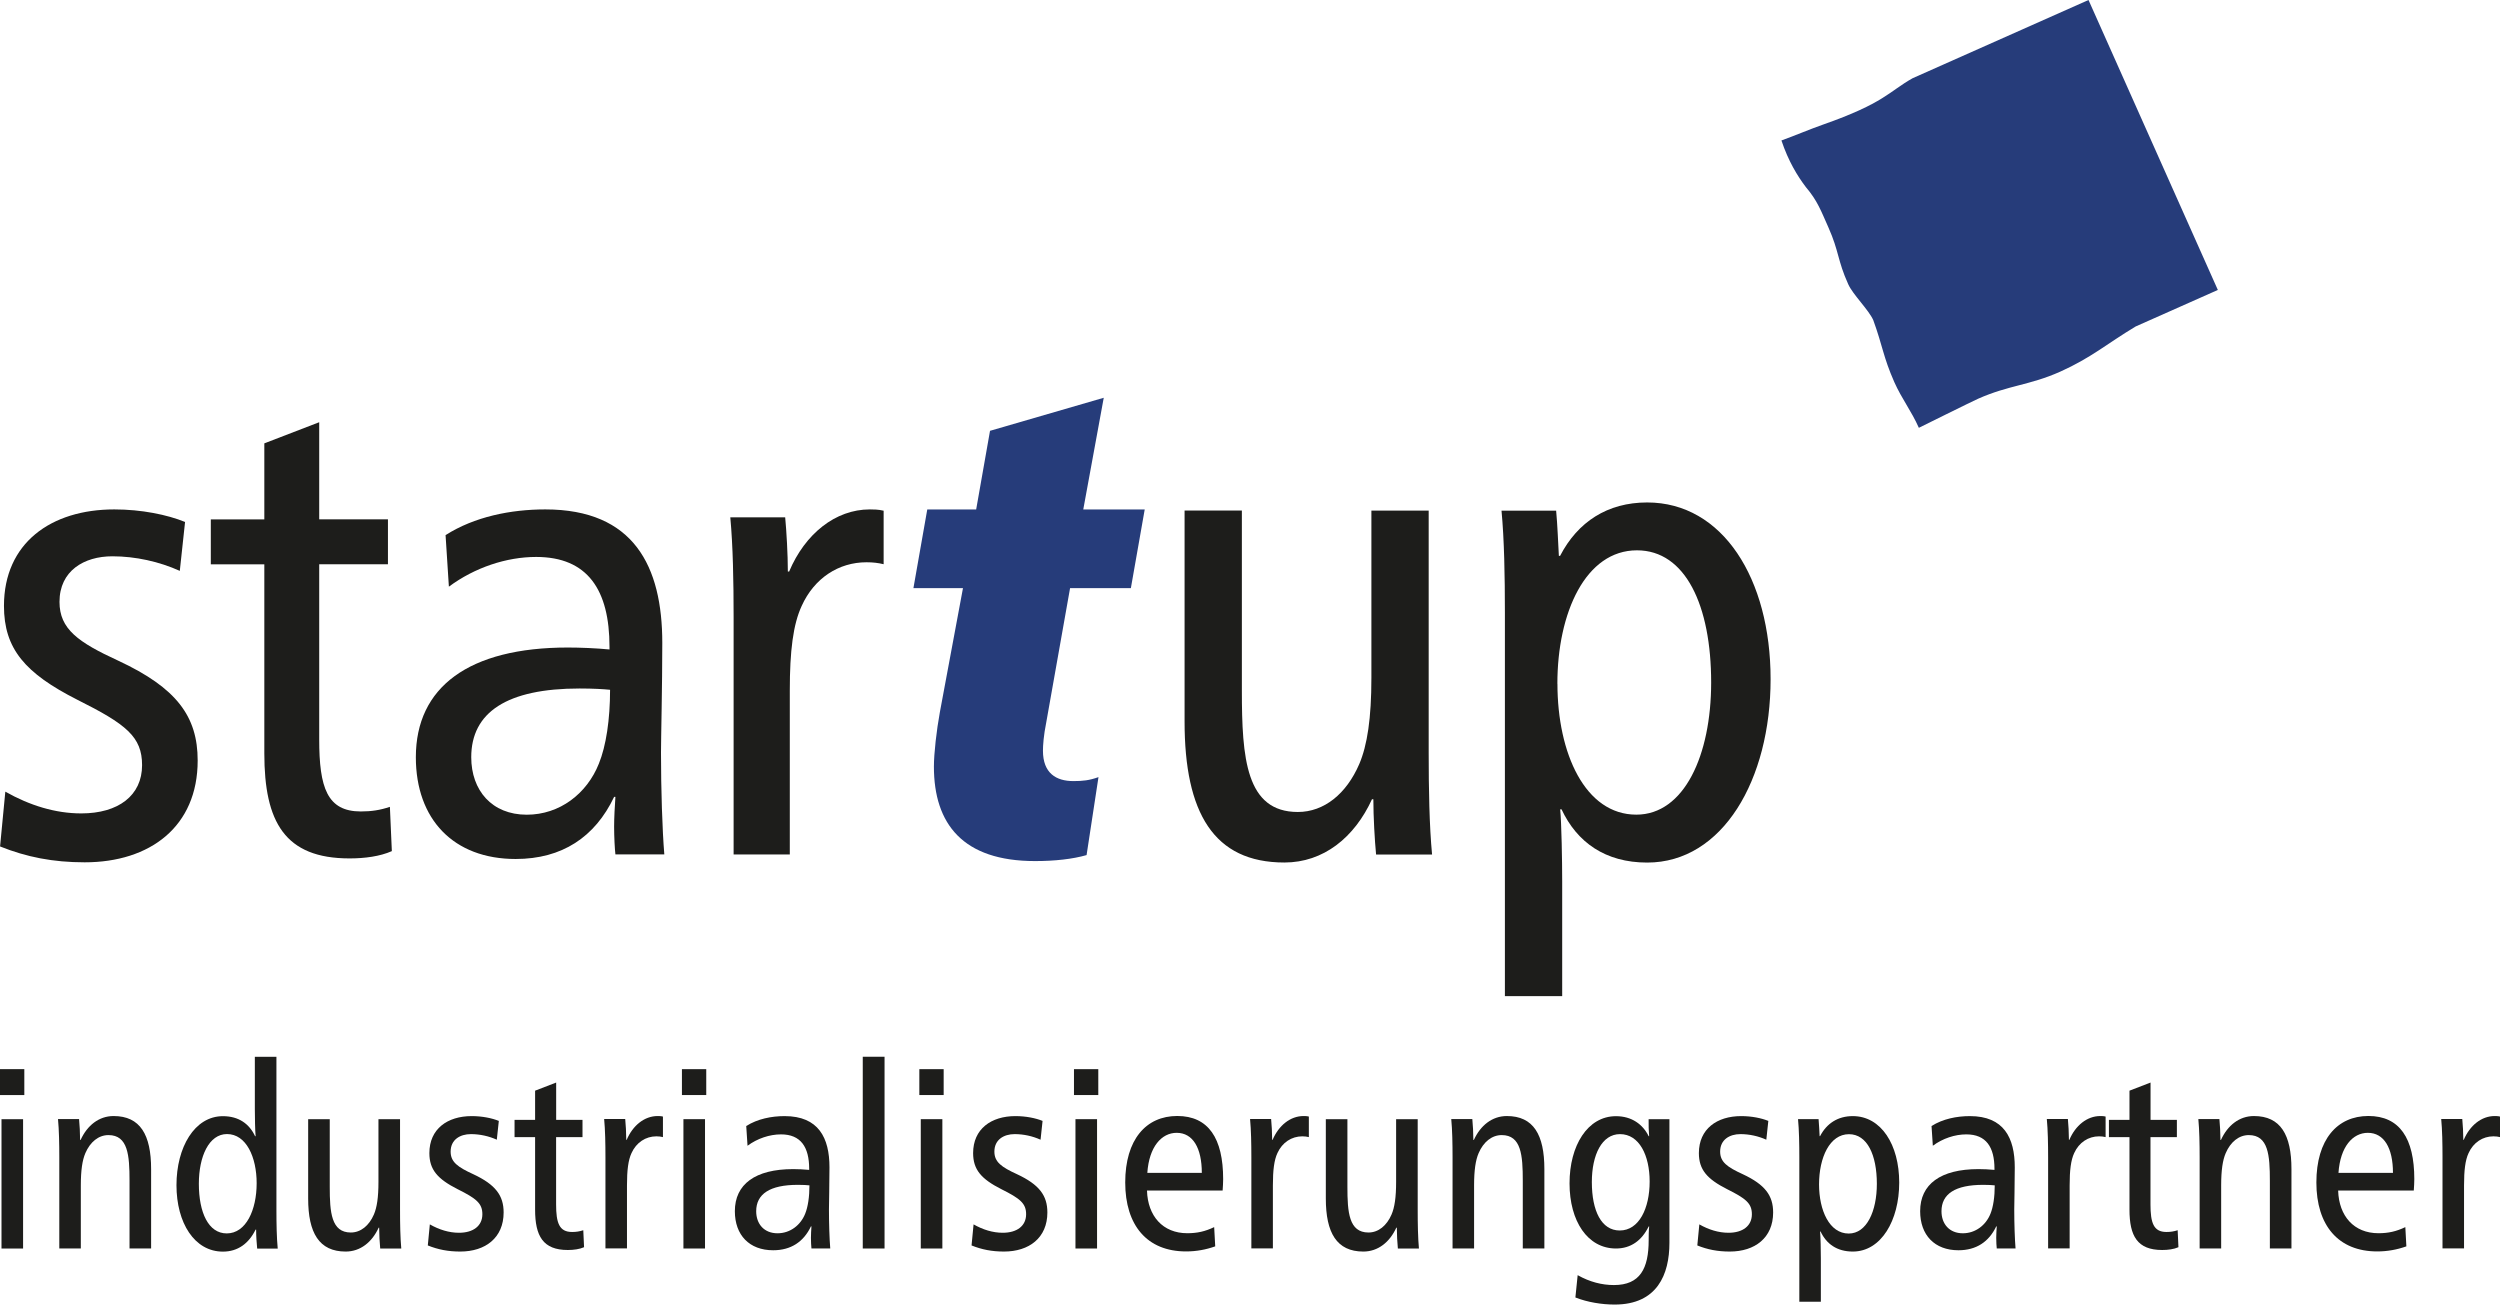 <?xml version="1.0" encoding="UTF-8"?>
<svg id="Ebene_1" data-name="Ebene 1" xmlns="http://www.w3.org/2000/svg" viewBox="0 0 340.849 177.863">
  <defs>
    <style>
      .cls-1 {
        fill: #1d1d1b;
      }

      .cls-2 {
        fill-rule: evenodd;
      }

      .cls-2, .cls-3 {
        fill: #263c7a;
      }
    </style>
  </defs>
  <g>
    <path class="cls-1" d="M.718,107.93c3.333,1.888,6.844,2.97,10.364,2.97,5.045,0,8.289-2.429,8.289-6.578,0-3.874-2.163-5.585-8.83-8.919-7.119-3.608-10-6.942-10-12.793,0-8.564,6.401-13.157,15.045-13.157,3.697,0,7.208.718,9.646,1.711l-.718,6.667c-2.793-1.259-6.038-1.986-9.194-1.986-3.874,0-7.208,1.986-7.208,6.215,0,3.697,2.527,5.497,8.023,8.023,7.926,3.697,10.816,7.571,10.816,13.609,0,9.007-6.49,13.875-15.408,13.875-4.326,0-7.926-.718-11.534-2.163l.718-7.483-.009.009Z"/>
    <path class="cls-1" d="M43.521,70.81h9.371v6.126h-9.371v23.875c0,6.578,1.082,9.823,5.674,9.823,1.445,0,2.615-.177,3.963-.629l.266,6.038c-1.622.718-3.697.993-5.763.993-8.83,0-11.623-4.956-11.623-14.327v-25.772h-7.296v-6.126h7.296v-10.364l7.483-2.881v13.245Z"/>
    <path class="cls-1" d="M60.739,72.964c3.963-2.527,8.919-3.511,13.609-3.511,12.075,0,15.949,7.749,15.949,18.201,0,5.86-.177,13.068-.177,14.956,0,5.045.177,10.541.452,13.875h-6.667c-.089-.718-.177-2.429-.177-3.786,0-1.17.089-2.793.177-4.052h-.177c-2.615,5.497-7.119,8.467-13.423,8.467-8.467,0-13.609-5.408-13.609-13.875,0-9.548,7.208-14.956,20.728-14.956,1.622,0,3.874.089,5.674.266v-.363c0-7.749-2.97-12.252-10-12.252-4.052,0-8.378,1.445-11.898,4.052l-.452-7.03-.009.009ZM79.028,93.869c-9.912,0-14.779,3.245-14.779,9.371,0,4.504,2.793,7.837,7.571,7.837,4.504,0,8.201-2.881,9.823-6.942.993-2.429,1.534-6.038,1.534-10.089-.904-.089-2.252-.177-4.149-.177Z"/>
    <path class="cls-1" d="M107.593,77.92c2.163-5.133,6.303-8.467,10.993-8.467.452,0,1.17,0,1.888.177v7.296c-.718-.177-1.445-.266-2.341-.266-3.786,0-7.119,2.163-8.83,5.949-1.17,2.527-1.622,6.126-1.622,11.534v22.35h-7.66v-32.351c0-4.867-.089-9.734-.452-13.609h7.483c.177,1.888.363,5.045.363,7.385,0,0,.177,0,.177 0Z"/>
    <path class="cls-3" d="M134.988,58.735l15.497-4.504-2.793,15.231h8.378l-1.888,10.727h-8.289l-3.245,18.29c-.363,1.8-.452,3.156-.452,3.874,0,3.068,1.8,4.14,4.149,4.14,1.259,0,2.163-.089,3.422-.541l-1.622,10.63c-1.888.541-4.326.816-7.03.816-9.823,0-13.786-5.045-13.786-12.882,0-1.8.363-4.956.807-7.385l3.156-16.942h-6.756l1.888-10.727h6.667l1.888-10.719.009-.009Z"/>
    <path class="cls-1" d="M187.065,108.95c-2.394,5.24-6.623,8.644-11.951,8.644-9.655,0-13.609-6.8-13.609-19.212v-28.778h7.811v24.549c0,9.194.55,16.552,7.633,16.552,3.582,0,6.623-2.482,8.369-6.525,1.099-2.571,1.658-6.25,1.658-11.765v-22.802h7.811v33.007c0,4.965.089,9.93.461,13.884h-7.633c-.186-1.933-.372-5.151-.372-7.536h-.186l.009-.018Z"/>
    <path class="cls-1" d="M212.713,75.766c2.394-4.601,6.436-7.261,11.862-7.261,10.293,0,16.827,10.391,16.827,24.088s-6.525,25.01-16.827,25.01c-5.701,0-9.566-2.757-11.676-7.261h-.186c.186,1.835.275,7.084.275,9.841v15.63h-7.811v-52.307c0-4.965-.089-9.93-.461-13.884h7.447c.186,1.933.275,4.504.372,6.162h.186l-.009-.018ZM212.341,93.231c0,9.469,3.768,17.838,10.754,17.838,6.525,0,10.204-8.094,10.204-18.024,0-10.479-3.493-18.015-10.116-18.015-6.986,0-10.852,8.458-10.852,18.201h.009Z"/>
  </g>
  <path class="cls-2" d="M242.883,19.159c.94,2.81,2.181,4.841,3.333,6.357,1.587,1.862,2.075,3.271,3.068,5.488,1.463,3.289,1.223,4.459,2.695,7.731.629,1.427,2.793,3.493,3.422,4.912,1.286,3.529,1.339,4.974,2.864,8.44,1.037,2.323,2.314,3.91,3.351,6.241,0,0,7.367-3.653,8.077-3.963,4.229-1.871,6.986-1.817,11.188-3.688,4.282-1.924,6.303-3.768,10.302-6.17l11.197-4.974L284.747,0s-23.955,10.657-23.982,10.665c-3.236,1.817-3.839,3.387-12.235,6.33-1.658.576-3.981,1.56-5.647,2.154l-0.0.009Z"/>
  <g>
    <path class="cls-1" d="M3.316,145.769v3.529H0v-3.529h3.316ZM3.147,152.587v17.634H.204v-17.634h2.943Z"/>
    <path class="cls-1" d="M10.993,155.415c.895-1.968,2.491-3.254,4.495-3.254,3.635,0,5.115,2.562,5.115,7.225v10.825h-2.943v-9.229c0-3.458-.204-6.224-2.872-6.224-1.348,0-2.491.931-3.147,2.456-.417.966-.621,2.349-.621,4.424v8.573h-2.935v-12.412c0-1.871-.035-3.732-.177-5.222h2.872c.071.727.142,1.933.142,2.837,0,0,.071,0,.071,0Z"/>
    <path class="cls-1" d="M34.851,154.901c-.071-.692-.106-2.66-.106-3.697v-7.119h2.943v20.923c0,1.871.035,3.732.177,5.222h-2.802c-.071-.727-.142-1.693-.142-2.589h-.071c-.931,1.897-2.42,3.005-4.459,3.005-3.874,0-6.33-3.91-6.33-9.061s2.456-9.406,6.33-9.406c2.145,0,3.599,1.037,4.388,2.731h.071l-0-.009ZM34.993,161.328c0-3.564-1.419-6.711-4.043-6.711-2.456,0-3.839,3.041-3.839,6.773,0,3.945,1.312,6.773,3.803,6.773,2.624,0,4.078-3.183,4.078-6.844l0.0.009Z"/>
    <path class="cls-1" d="M51.625,167.383c-.895,1.968-2.491,3.254-4.495,3.254-3.635,0-5.115-2.562-5.115-7.225v-10.825h2.943v9.229c0,3.458.204,6.224,2.872,6.224,1.348,0,2.491-.931,3.147-2.456.417-.966.621-2.349.621-4.424v-8.573h2.943v12.412c0,1.871.035,3.732.168,5.222h-2.872c-.071-.727-.142-1.933-.142-2.837,0,0-.071,0-.071,0Z"/>
    <path class="cls-1" d="M58.602,166.931c1.277.727,2.624,1.144,3.981,1.144,1.933,0,3.183-.931,3.183-2.527,0-1.489-.833-2.145-3.387-3.422-2.731-1.383-3.839-2.66-3.839-4.912,0-3.289,2.456-5.045,5.772-5.045,1.419,0,2.766.275,3.697.656l-.275,2.562c-1.073-.488-2.314-.762-3.529-.762-1.489,0-2.766.762-2.766,2.385,0,1.419.966,2.11,3.076,3.076,3.041,1.419,4.149,2.908,4.149,5.222,0,3.458-2.491,5.328-5.913,5.328-1.658,0-3.041-.275-4.424-.833l.275-2.872 0.0 0Z"/>
    <path class="cls-1" d="M75.819,152.684h3.599v2.349h-3.599v9.167c0,2.527.417,3.768,2.181,3.768.55,0,1.002-.071,1.525-.239l.106,2.314c-.621.275-1.419.381-2.216.381-3.387,0-4.459-1.906-4.459-5.497v-9.894h-2.802v-2.349h2.802v-3.981l2.872-1.108v5.08l-.009.009Z"/>
    <path class="cls-1" d="M85.438,155.415c.833-1.968,2.42-3.254,4.22-3.254.168,0,.452,0,.727.071v2.802c-.275-.071-.55-.106-.895-.106-1.454,0-2.731.833-3.387,2.278-.452.966-.621,2.349-.621,4.424v8.573h-2.935v-12.412c0-1.871-.035-3.732-.177-5.222h2.872c.071.727.142,1.933.142,2.837h.071l-.018.009Z"/>
    <path class="cls-1" d="M96.29,145.769v3.529h-3.316v-3.529h3.316ZM96.121,152.587v17.634h-2.943v-17.634h2.943Z"/>
    <path class="cls-1" d="M101.751,153.518c1.525-.966,3.422-1.348,5.222-1.348,4.637,0,6.117,2.97,6.117,6.986,0,2.252-.071,5.018-.071,5.736,0,1.933.071,4.043.177,5.328h-2.562c-.035-.275-.071-.931-.071-1.454,0-.452.035-1.073.071-1.56h-.071c-1.002,2.11-2.731,3.254-5.151,3.254-3.254,0-5.222-2.075-5.222-5.328,0-3.662,2.766-5.736,7.952-5.736.621,0,1.489.035,2.181.106v-.142c0-2.97-1.144-4.699-3.839-4.699-1.551,0-3.218.55-4.566,1.551l-.177-2.695h.009ZM108.773,161.541c-3.803,0-5.674,1.241-5.674,3.599,0,1.729,1.073,3.005,2.908,3.005,1.729,0,3.147-1.108,3.768-2.66.381-.931.585-2.314.585-3.874-.346-.035-.869-.071-1.587-.071Z"/>
    <path class="cls-1" d="M120.599,144.076v26.145h-2.97v-26.145h2.97Z"/>
    <path class="cls-1" d="M128.658,145.769v3.529h-3.316v-3.529h3.316ZM128.481,152.587v17.634h-2.943v-17.634h2.943Z"/>
    <path class="cls-1" d="M132.736,166.931c1.277.727,2.624,1.144,3.981,1.144,1.933,0,3.183-.931,3.183-2.527,0-1.489-.833-2.145-3.387-3.422-2.731-1.383-3.839-2.66-3.839-4.912,0-3.289,2.456-5.045,5.772-5.045,1.419,0,2.766.275,3.697.656l-.275,2.562c-1.073-.488-2.314-.762-3.529-.762-1.489,0-2.766.762-2.766,2.385,0,1.419.966,2.11,3.076,3.076,3.041,1.419,4.149,2.908,4.149,5.222,0,3.458-2.491,5.328-5.913,5.328-1.658,0-3.041-.275-4.424-.833l.275-2.872 0.0 0Z"/>
    <path class="cls-1" d="M149.741,145.769v3.529h-3.316v-3.529h3.316ZM149.572,152.587v17.634h-2.943v-17.634h2.943Z"/>
    <path class="cls-1" d="M156.381,162.33c.106,3.458,2.145,5.807,5.497,5.807,1.348,0,2.42-.239,3.662-.833l.142,2.624c-1.277.452-2.589.692-3.972.692-5.328,0-8.298-3.564-8.298-9.406s2.837-9.061,7.093-9.061,6.259,3.041,6.259,8.609c0,.346-.035,1.179-.071,1.551h-10.302l-.009.018ZM163.855,159.91c0-3.387-1.215-5.461-3.422-5.461-2.075,0-3.768,1.906-4.007,5.461h7.438-.009Z"/>
    <path class="cls-1" d="M173.501,155.415c.833-1.968,2.42-3.254,4.22-3.254.168,0,.452,0,.727.071v2.802c-.275-.071-.55-.106-.895-.106-1.454,0-2.731.833-3.387,2.278-.452.966-.621,2.349-.621,4.424v8.573h-2.935v-12.412c0-1.871-.035-3.732-.177-5.222h2.872c.071.727.142,1.933.142,2.837h.071l-.018.009Z"/>
    <path class="cls-1" d="M190.372,167.383c-.895,1.968-2.491,3.254-4.495,3.254-3.635,0-5.115-2.562-5.115-7.225v-10.825h2.943v9.229c0,3.458.204,6.224,2.872,6.224,1.348,0,2.491-.931,3.147-2.456.417-.966.621-2.349.621-4.424v-8.573h2.943v12.412c0,1.871.035,3.732.168,5.222h-2.872c-.071-.727-.142-1.933-.142-2.837h-.071Z"/>
    <path class="cls-1" d="M200.949,155.415c.895-1.968,2.491-3.254,4.495-3.254,3.635,0,5.115,2.562,5.115,7.225v10.825h-2.943v-9.229c0-3.458-.204-6.224-2.872-6.224-1.348,0-2.491.931-3.147,2.456-.417.966-.621,2.349-.621,4.424v8.573h-2.935v-12.412c0-1.871-.035-3.732-.177-5.222h2.872c.071.727.142,1.933.142,2.837h.071-0Z"/>
    <path class="cls-1" d="M224.842,154.901c-.071-.833-.071-1.419-.071-2.314h2.837v16.871c0,4.291-1.658,8.405-7.465,8.405-1.729,0-3.697-.31-5.355-.966l.31-3.041c1.658.931,3.316,1.348,4.947,1.348,3.564,0,4.734-2.252,4.734-6.117,0-.585,0-1.241.071-1.871h-.071c-.931,1.906-2.42,3.005-4.459,3.005-3.874,0-6.33-3.732-6.33-8.883s2.456-9.158,6.33-9.158c2.145,0,3.662,1.108,4.459,2.731h.071l-.009-.009ZM224.913,161.089c0-3.564-1.419-6.463-4.043-6.463-2.456,0-3.839,2.802-3.839,6.534,0,3.945,1.312,6.605,3.803,6.605,2.624,0,4.078-3.005,4.078-6.676Z"/>
    <path class="cls-1" d="M231.686,166.931c1.277.727,2.624,1.144,3.981,1.144,1.933,0,3.183-.931,3.183-2.527,0-1.489-.833-2.145-3.387-3.422-2.731-1.383-3.839-2.66-3.839-4.912,0-3.289,2.456-5.045,5.772-5.045,1.419,0,2.766.275,3.697.656l-.275,2.562c-1.073-.488-2.314-.762-3.529-.762-1.489,0-2.766.762-2.766,2.385,0,1.419.966,2.11,3.076,3.076,3.041,1.419,4.149,2.908,4.149,5.222,0,3.458-2.491,5.328-5.913,5.328-1.658,0-3.041-.275-4.424-.833l.275-2.872v0Z"/>
    <path class="cls-1" d="M248.149,154.901c.895-1.729,2.42-2.731,4.459-2.731,3.874,0,6.33,3.91,6.33,9.061s-2.456,9.406-6.33,9.406c-2.145,0-3.599-1.037-4.389-2.731h-.071c.071.692.106,2.66.106,3.697v5.878h-2.935v-19.673c0-1.871-.035-3.732-.177-5.222h2.802c.071.727.106,1.693.142,2.314h.071-.009ZM248.008,161.47c0,3.564,1.419,6.711,4.043,6.711,2.456,0,3.839-3.041,3.839-6.773,0-3.945-1.312-6.773-3.803-6.773-2.624,0-4.078,3.183-4.078,6.844l0-.009Z"/>
    <path class="cls-1" d="M263.354,153.518c1.525-.966,3.422-1.348,5.222-1.348,4.637,0,6.117,2.97,6.117,6.986,0,2.252-.071,5.018-.071,5.736,0,1.933.071,4.043.177,5.328h-2.562c-.035-.275-.071-.931-.071-1.454,0-.452.035-1.073.071-1.56h-.071c-1.002,2.11-2.731,3.254-5.151,3.254-3.254,0-5.222-2.075-5.222-5.328,0-3.662,2.766-5.736,7.952-5.736.621,0,1.489.035,2.181.106v-.142c0-2.97-1.144-4.699-3.839-4.699-1.551,0-3.218.55-4.566,1.551l-.177-2.695h.009ZM270.376,161.541c-3.803,0-5.674,1.241-5.674,3.599,0,1.729,1.073,3.005,2.908,3.005,1.729,0,3.147-1.108,3.768-2.66.381-.931.585-2.314.585-3.874-.346-.035-.869-.071-1.587-.071Z"/>
    <path class="cls-1" d="M282.131,155.415c.833-1.968,2.42-3.254,4.22-3.254.168,0,.452,0,.727.071v2.802c-.275-.071-.55-.106-.895-.106-1.454,0-2.731.833-3.387,2.278-.452.966-.621,2.349-.621,4.424v8.573h-2.935v-12.412c0-1.871-.035-3.732-.177-5.222h2.872c.071.727.142,1.933.142,2.837h.071l-.018.009Z"/>
    <path class="cls-1" d="M293.196,152.684h3.599v2.349h-3.599v9.167c0,2.527.417,3.768,2.181,3.768.55,0,1.002-.071,1.525-.239l.106,2.314c-.621.275-1.419.381-2.216.381-3.387,0-4.459-1.906-4.459-5.497v-9.894h-2.802v-2.349h2.802v-3.981l2.872-1.108v5.08l-.009.009Z"/>
    <path class="cls-1" d="M302.806,155.415c.895-1.968,2.491-3.254,4.495-3.254,3.635,0,5.115,2.562,5.115,7.225v10.825h-2.943v-9.229c0-3.458-.204-6.224-2.872-6.224-1.348,0-2.491.931-3.147,2.456-.417.966-.621,2.349-.621,4.424v8.573h-2.935v-12.412c0-1.871-.035-3.732-.177-5.222h2.872c.071.727.142,1.933.142,2.837h.071Z"/>
    <path class="cls-1" d="M318.782,162.33c.106,3.458,2.145,5.807,5.497,5.807,1.348,0,2.42-.239,3.662-.833l.142,2.624c-1.277.452-2.589.692-3.972.692-5.328,0-8.298-3.564-8.298-9.406s2.837-9.061,7.093-9.061,6.259,3.041,6.259,8.609c0,.346-.035,1.179-.071,1.551h-10.302l-.009.018ZM326.256,159.91c0-3.387-1.215-5.461-3.422-5.461-2.075,0-3.768,1.906-4.007,5.461h7.438-.009Z"/>
    <path class="cls-1" d="M335.902,155.415c.833-1.968,2.42-3.254,4.22-3.254.168,0,.452,0,.727.071v2.802c-.275-.071-.55-.106-.895-.106-1.454,0-2.731.833-3.387,2.278-.452.966-.621,2.349-.621,4.424v8.573h-2.935v-12.412c0-1.871-.035-3.732-.177-5.222h2.872c.071.727.142,1.933.142,2.837h.071l-.018.009Z"/>
  </g>
</svg>